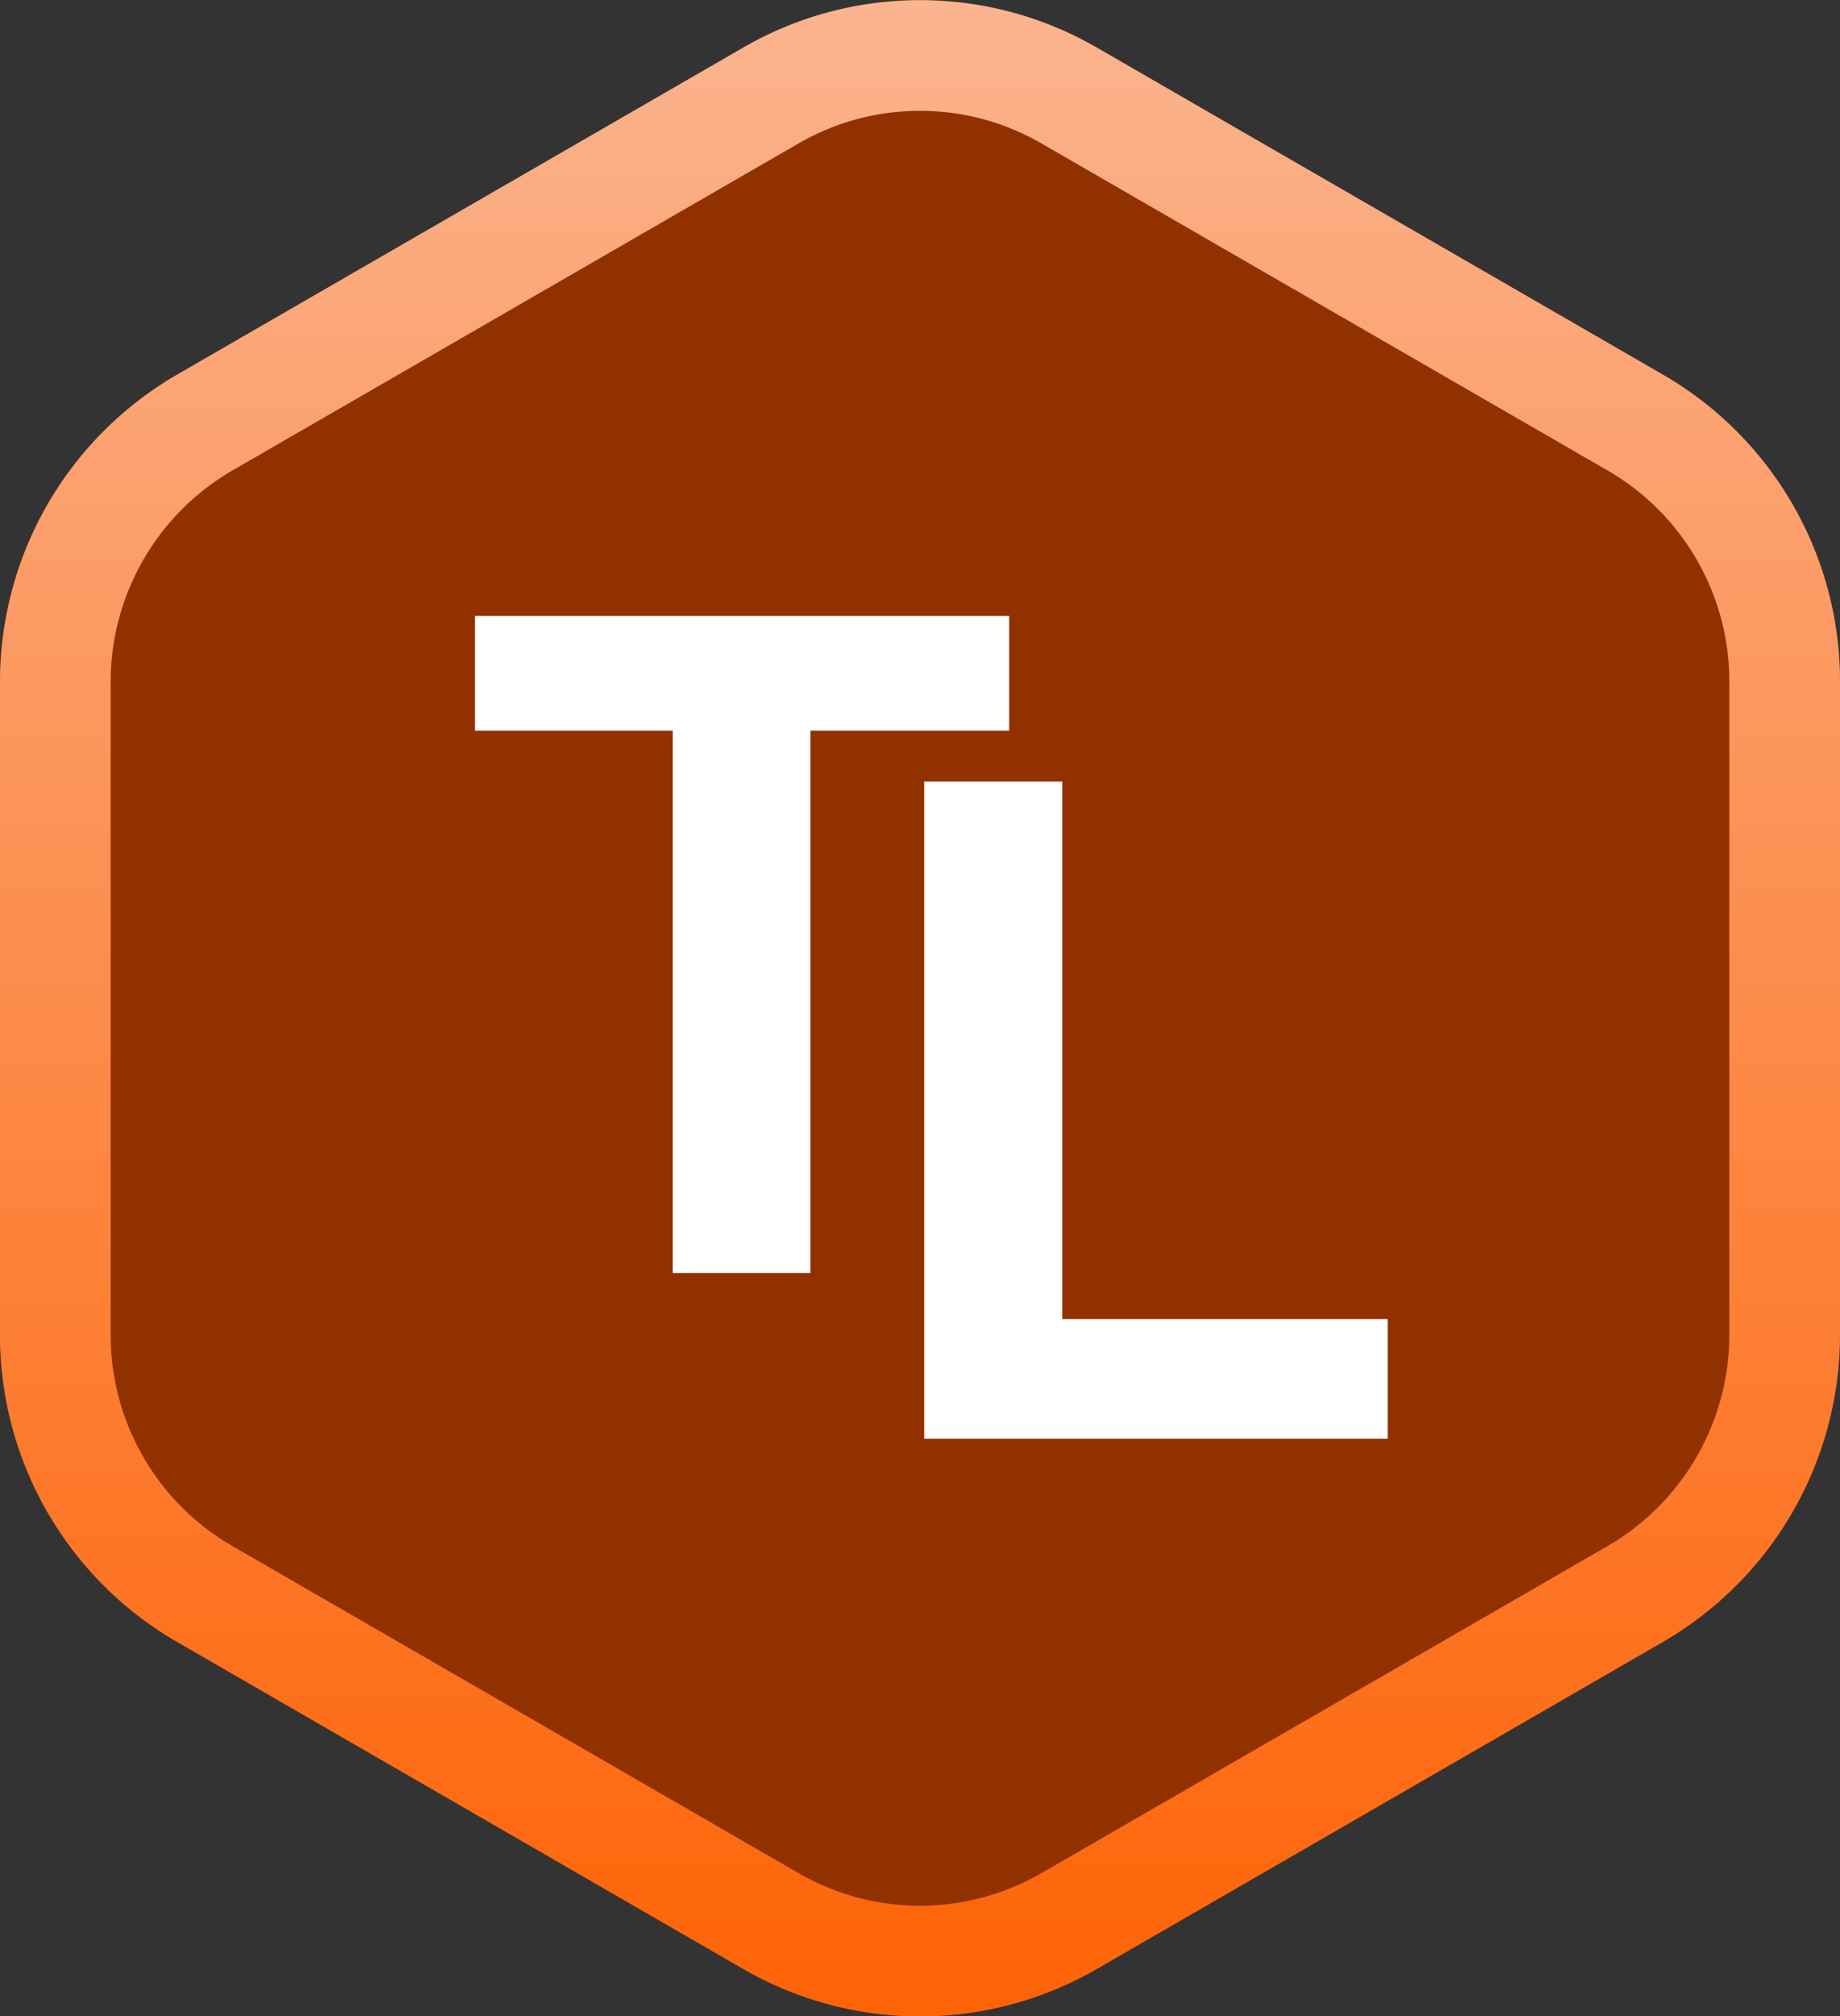 <svg xmlns="http://www.w3.org/2000/svg" xmlns:xlink="http://www.w3.org/1999/xlink" viewBox="0 0 41.57 45.53"><rect x="0" y="0" width="41.57" height="45.53" fill="#333333" stroke="none"/><defs><style>.cls-1{fill:#913100;}.cls-2{fill:none;stroke-width:2.5px;stroke:url(#linear-gradient);}.cls-3{fill:#fff;}</style><linearGradient id="linear-gradient" x1="20.79" y1="314.14" x2="20.79" y2="362.14" gradientTransform="translate(0 -315.37)" gradientUnits="userSpaceOnUse"><stop offset="0" stop-color="#fbb692"/><stop offset="1" stop-color="#fe6102"/></linearGradient></defs><g id="Layer_2" data-name="Layer 2"><g id="Layer_1-2" data-name="Layer 1"><path class="cls-1" d="M16.79,1.08a8,8,0,0,1,8,0L37.57,8.46a8,8,0,0,1,4,6.93V30.15a8,8,0,0,1-4,6.93L24.79,44.46a8,8,0,0,1-8,0L4,37.08a8,8,0,0,1-4-6.93V15.39A8,8,0,0,1,4,8.46Z"/><path class="cls-2" d="M17.41,2.16a6.73,6.73,0,0,1,6.75,0L36.94,9.54a6.75,6.75,0,0,1,3.38,5.85V30.15A6.77,6.77,0,0,1,36.94,36L24.16,43.38a6.73,6.73,0,0,1-6.75,0L4.63,36a6.75,6.75,0,0,1-3.38-5.85V15.39A6.77,6.77,0,0,1,4.63,9.54Z"/><path class="cls-3" d="M15.2,28.75V16.5H10.73V13.91H22.8V16.5H18.31V28.75Z"/><path class="cls-3" d="M20.88,32.49V17.65H24V29.79h7.35v2.7Z"/></g></g></svg>